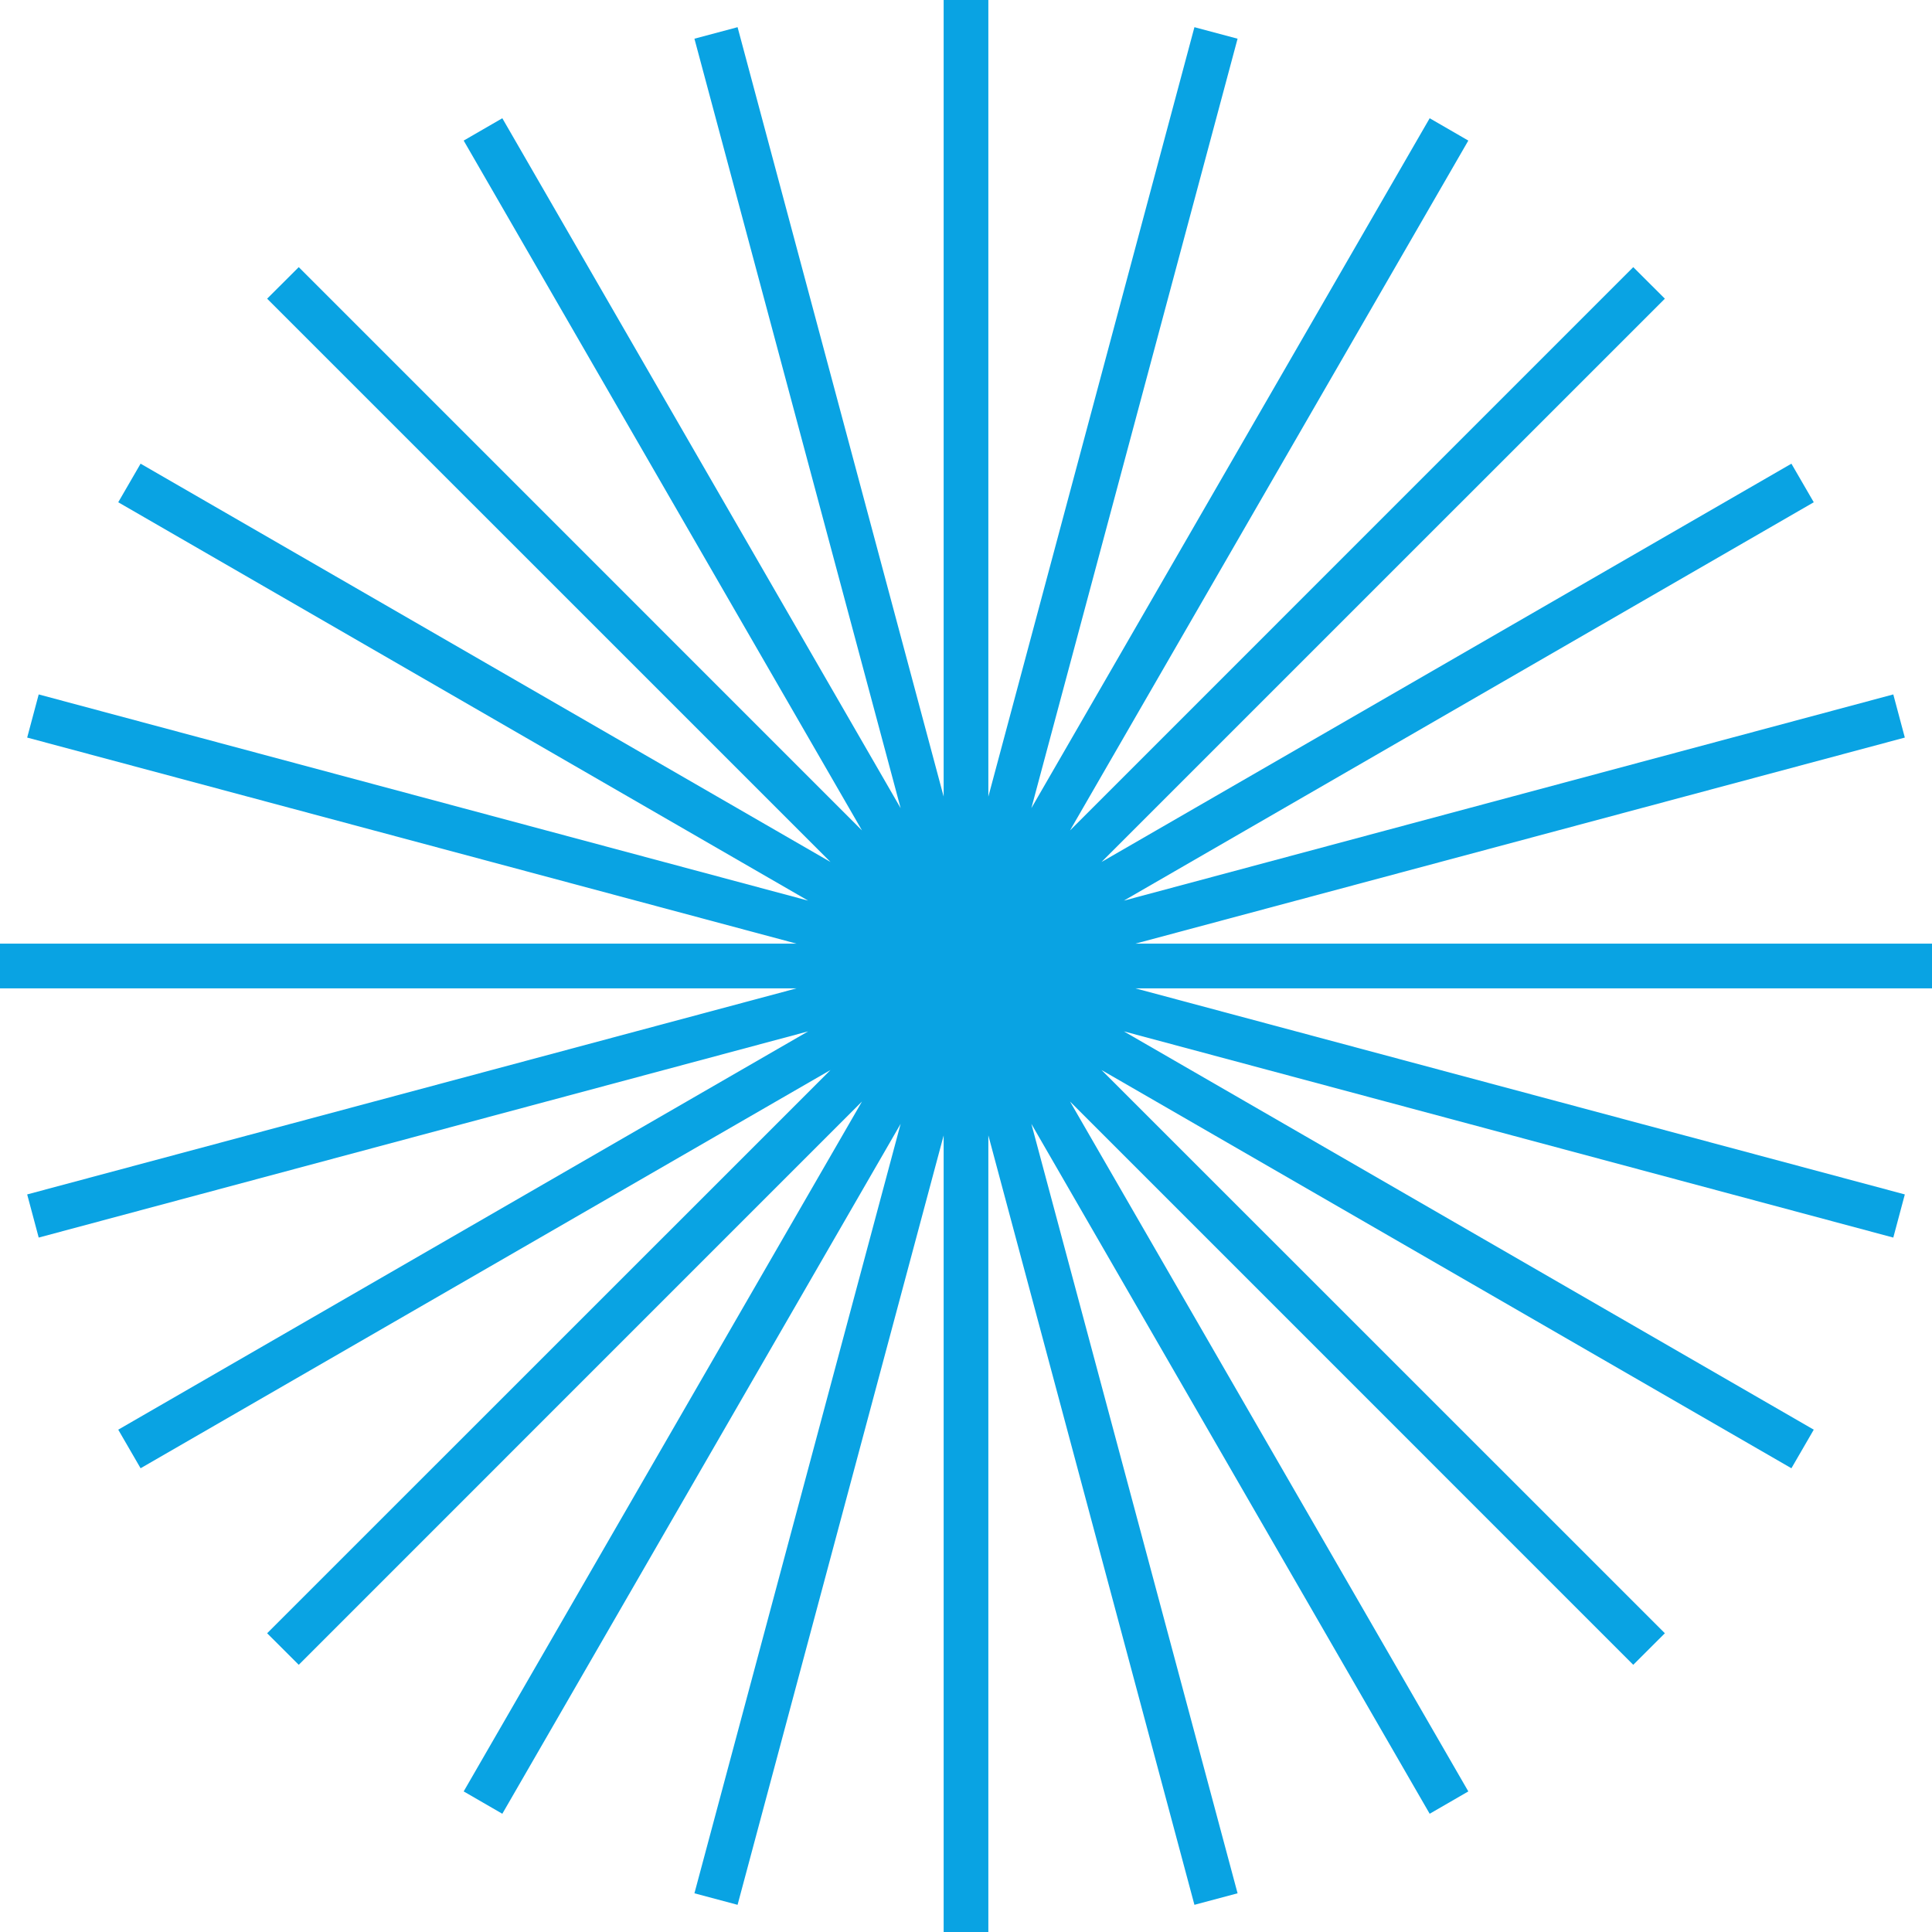 <?xml version="1.0" encoding="UTF-8"?> <svg xmlns="http://www.w3.org/2000/svg" width="30" height="30" viewBox="0 0 30 30" fill="none"><path d="M30 14.653H17.63L29.578 11.453L29.399 10.783L17.451 13.985L28.164 7.799L27.817 7.2L17.104 13.385L25.852 4.638L25.361 4.148L16.615 12.895L22.8 2.183L22.2 1.836L16.015 12.549L19.217 0.601L18.547 0.422L15.347 12.37V0H14.653V12.369L11.453 0.422L10.783 0.601L13.985 12.549L7.8 1.836L7.2 2.183L13.385 12.895L4.639 4.148L4.148 4.638L12.896 13.385L2.183 7.2L1.836 7.799L12.549 13.985L0.601 10.783L0.422 11.453L12.369 14.653H0V15.347H12.369L0.422 18.547L0.601 19.217L12.549 16.015L1.836 22.2L2.183 22.799L12.896 16.615L4.148 25.361L4.639 25.851L13.385 17.104L7.2 27.817L7.8 28.164L13.985 17.451L10.783 29.399L11.453 29.578L14.653 17.631V30H15.347V17.63L18.547 29.578L19.217 29.399L16.015 17.451L22.2 28.164L22.8 27.817L16.615 17.104L25.361 25.851L25.852 25.361L17.104 16.615L27.817 22.799L28.164 22.2L17.451 16.015L29.399 19.217L29.578 18.547L17.63 15.347H30V14.653Z" fill="#09A3E3"></path></svg> 